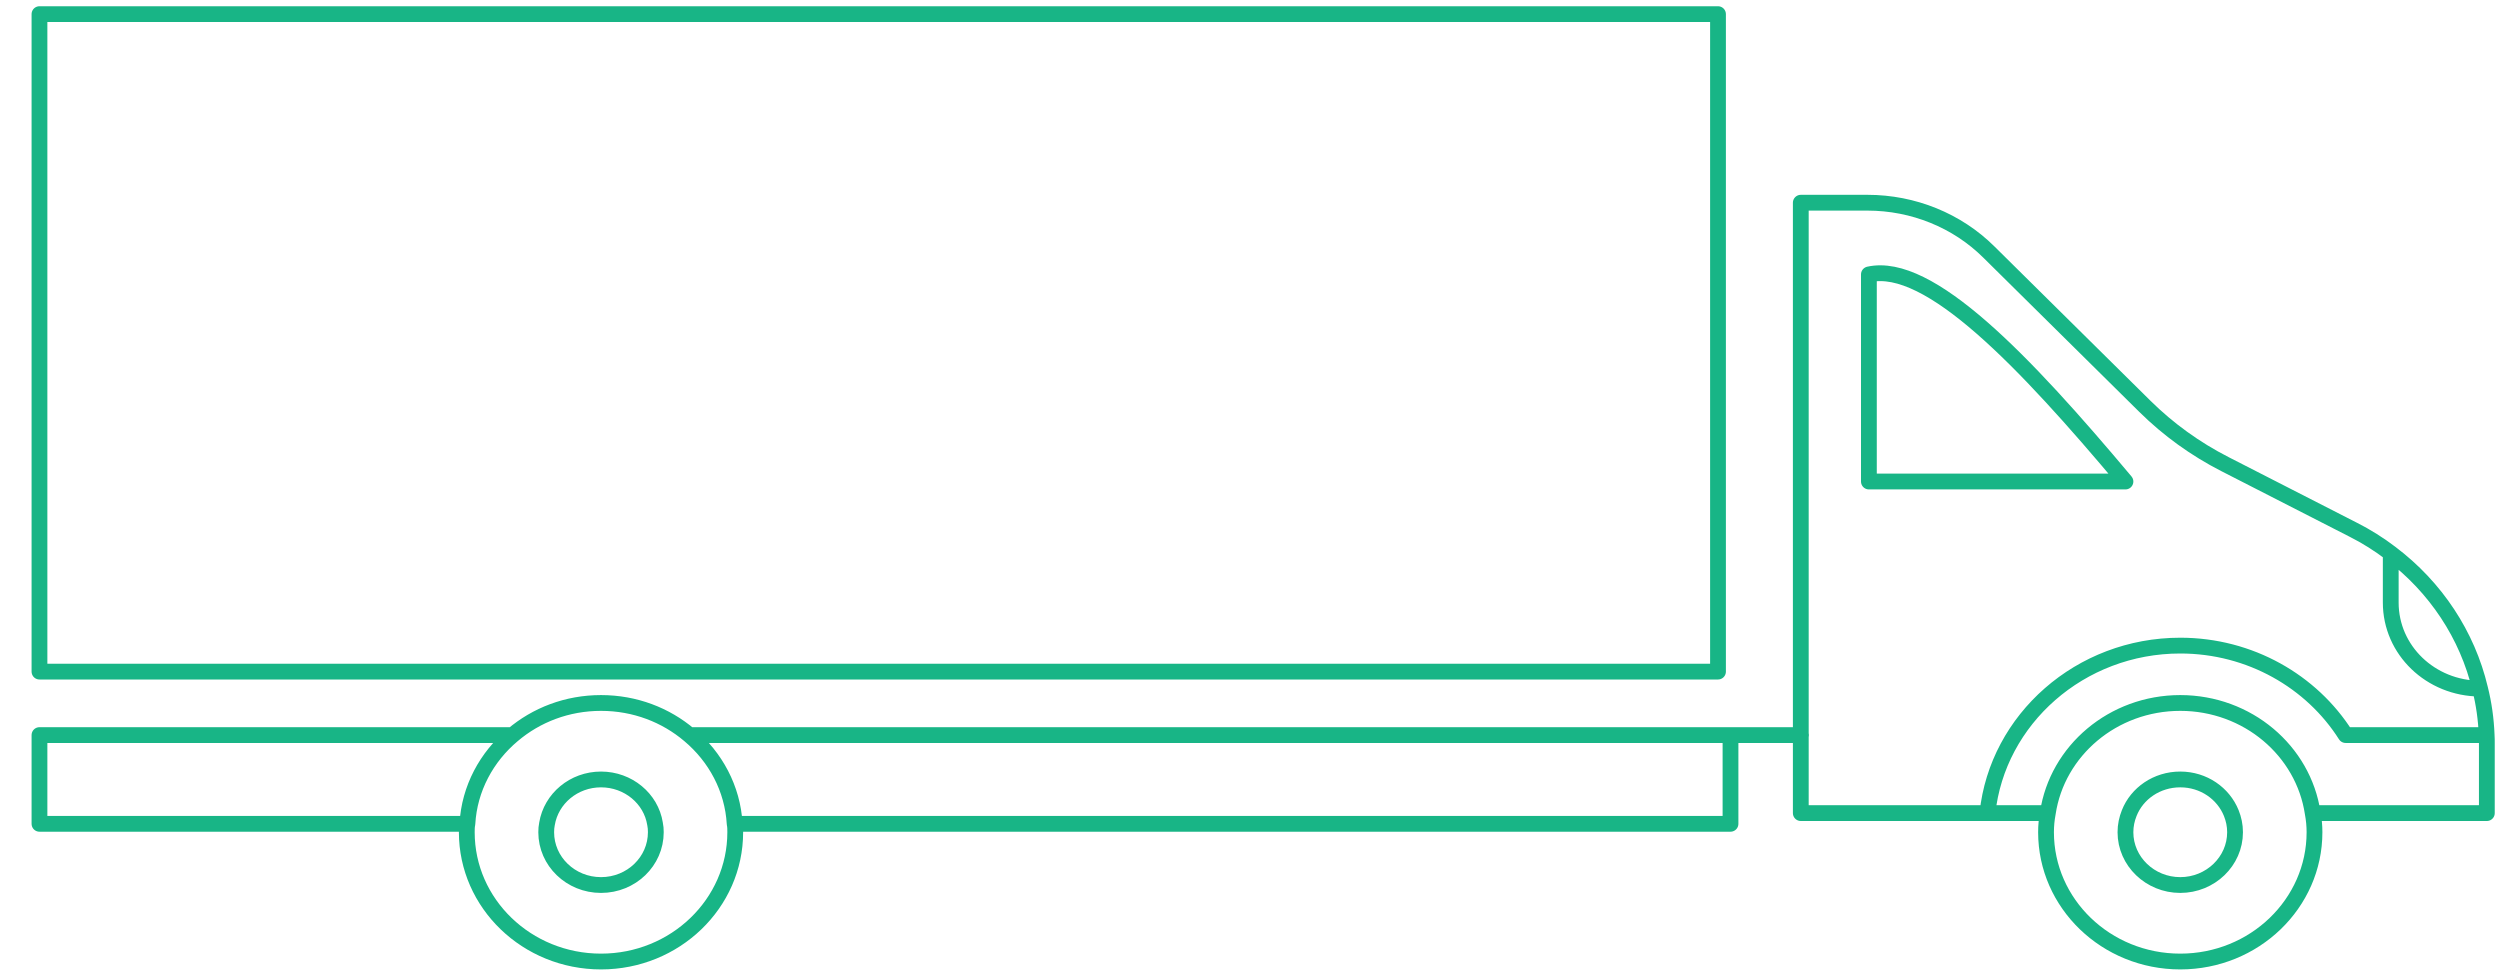 <svg width="95" height="37" viewBox="0 0 95 37" fill="none" xmlns="http://www.w3.org/2000/svg">
<path d="M27.917 31.305L65.759 31.305V27.933L26.197 27.933M27.917 31.305C27.841 29.961 27.185 28.762 26.197 27.933M27.917 31.305C27.939 31.407 27.939 31.516 27.939 31.625C27.939 34.336 25.653 36.538 22.839 36.538C20.024 36.538 17.738 34.336 17.738 31.625C17.738 31.516 17.738 31.407 17.761 31.305M26.197 27.933C25.299 27.171 24.129 26.713 22.839 26.713C21.548 26.713 20.379 27.171 19.481 27.933M19.481 27.933C18.492 28.762 17.836 29.961 17.761 31.305M19.481 27.933H1.5V31.305H17.761M94.493 27.933H89.135C87.845 25.899 85.506 24.533 82.85 24.533C79.047 24.533 75.9 27.33 75.523 30.898M94.493 27.933C94.5 28.035 94.5 28.144 94.5 28.246V30.898H87.883M94.493 27.933C94.47 27.33 94.387 26.742 94.243 26.168M87.883 30.898C87.528 28.529 85.408 26.713 82.85 26.713C80.292 26.713 78.171 28.529 77.817 30.898M87.883 30.898C87.928 31.138 87.951 31.378 87.951 31.625C87.951 34.336 85.664 36.538 82.85 36.538C80.035 36.538 77.749 34.336 77.749 31.625C77.749 31.378 77.772 31.138 77.817 30.898M77.817 30.898H75.523M75.523 30.898H68.43V7.703H70.966C72.701 7.703 74.369 8.378 75.576 9.577L81.507 15.442C82.397 16.321 83.423 17.062 84.547 17.636L89.422 20.129C89.927 20.383 90.41 20.689 90.848 21.023M90.848 21.023V22.898C90.848 24.707 92.365 26.16 94.243 26.168M90.848 21.023C92.561 22.316 93.76 24.133 94.243 26.168M65.767 27.933H68.438M1.5 25.521L65.284 25.521V0.537L1.5 0.537V25.521ZM20.756 31.625C20.756 31.516 20.764 31.407 20.786 31.305C20.945 30.346 21.805 29.619 22.839 29.619C23.872 29.619 24.74 30.346 24.891 31.305C24.914 31.407 24.921 31.516 24.921 31.625C24.921 32.73 23.993 33.631 22.839 33.631C21.684 33.631 20.756 32.73 20.756 31.625ZM80.767 31.625C80.767 31.363 80.82 31.124 80.91 30.898C81.205 30.15 81.959 29.619 82.85 29.619C83.74 29.619 84.487 30.15 84.789 30.898C84.879 31.124 84.932 31.363 84.932 31.625C84.932 32.73 83.997 33.631 82.85 33.631C81.703 33.631 80.767 32.73 80.767 31.625ZM80.767 18.298H71.018V10.428C73.305 9.919 76.919 13.712 80.767 18.298Z" stroke="#18B586" stroke-width="0.6" stroke-linecap="round" stroke-linejoin="round"/>
</svg>
